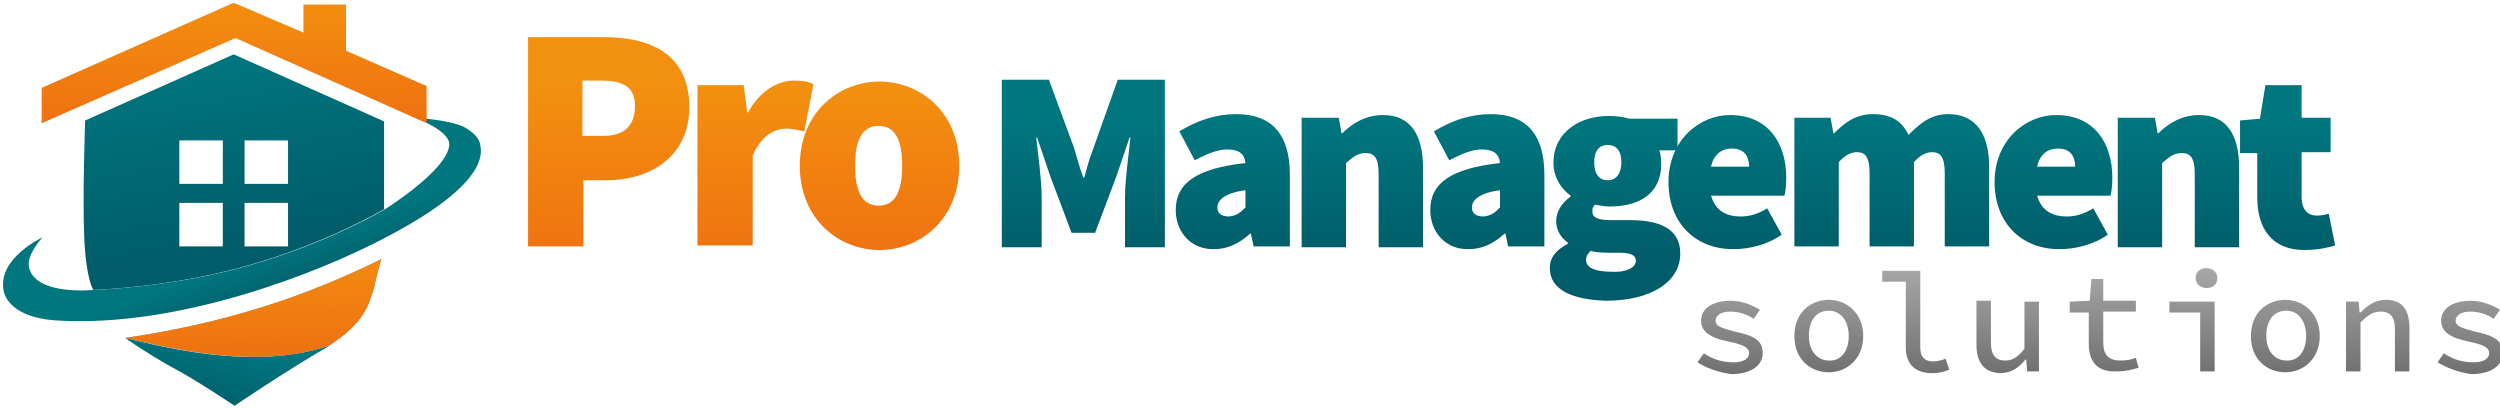 <?xml version="1.0" encoding="utf-8"?>
<!-- Generator: Adobe Illustrator 23.0.1, SVG Export Plug-In . SVG Version: 6.00 Build 0)  -->
<svg version="1.1" id="Camada_1" xmlns="http://www.w3.org/2000/svg" xmlns:xlink="http://www.w3.org/1999/xlink" x="0px" y="0px"
	 viewBox="0 0 276 45" style="enable-background:new 0 0 276 45;" xml:space="preserve">
<style type="text/css">
	.st0{fill:url(#SVGID_1_);}
	.st1{fill:url(#SVGID_2_);}
	.st2{fill:url(#SVGID_3_);}
	.st3{fill:url(#SVGID_4_);}
	.st4{fill:url(#SVGID_5_);}
	.st5{fill:url(#SVGID_6_);}
	.st6{fill:url(#SVGID_7_);}
	.st7{fill:url(#SVGID_8_);}
	.st8{fill:url(#SVGID_9_);}
	.st9{fill:url(#SVGID_10_);}
	.st10{fill:url(#SVGID_11_);}
	.st11{fill:url(#SVGID_12_);}
	.st12{fill:url(#SVGID_13_);}
	.st13{fill:url(#SVGID_14_);}
	.st14{fill:url(#SVGID_15_);}
	.st15{fill:url(#SVGID_16_);}
	.st16{fill:url(#SVGID_17_);}
	.st17{fill:url(#SVGID_18_);}
	.st18{fill:url(#SVGID_19_);}
	.st19{fill:url(#SVGID_20_);}
	.st20{fill:url(#SVGID_21_);}
	.st21{fill:url(#SVGID_22_);}
	.st22{fill:url(#SVGID_23_);}
	.st23{fill:url(#SVGID_24_);}
	.st24{fill:url(#SVGID_25_);}
	.st25{fill:url(#SVGID_26_);}
	.st26{fill:url(#SVGID_27_);}
	.st27{fill:url(#SVGID_28_);}
</style>
<g>
	<linearGradient id="SVGID_1_" gradientUnits="userSpaceOnUse" x1="25.076" y1="37.861" x2="23.274" y2="45.98">
		<stop  offset="0" style="stop-color:#00767F"/>
		<stop  offset="1" style="stop-color:#005C68"/>
	</linearGradient>
	<path class="st0" d="M13.8,37.3c0,0,2.4,1.7,5.1,3.2c2.7,1.4,7,4.3,7,4.3s5.4-3.7,10.6-6.7c0,0,0,0,0,0
		C28.7,40.8,19.5,38.7,13.8,37.3z"/>
	<linearGradient id="SVGID_2_" gradientUnits="userSpaceOnUse" x1="26.024" y1="27.239" x2="32.371" y2="46.451">
		<stop  offset="0" style="stop-color:#AAAAAA"/>
		<stop  offset="1" style="stop-color:#6D6D6D"/>
	</linearGradient>
	<path class="st1" d="M41.3,31.7c0.3-1.4,0.8-3.1,0.8-3.1s-6.4,3.3-13.8,5.5c-7.4,2.3-14.5,3.2-14.5,3.2c5.7,1.3,14.9,3.5,22.6,0.8
		C40.1,35.7,40.7,33.8,41.3,31.7z"/>
	
		<linearGradient id="SVGID_3_" gradientUnits="userSpaceOnUse" x1="32.109" y1="25.556" x2="32.109" y2="38.538" gradientTransform="matrix(1 -2.718052e-02 2.718052e-02 1 -5.05 1.905)">
		<stop  offset="0" style="stop-color:#F2900F"/>
		<stop  offset="1" style="stop-color:#EF7011"/>
	</linearGradient>
	<path class="st2" d="M41.3,31.7c0.3-1.4,0.8-3.1,0.8-3.1s-6.4,3.3-13.8,5.5c-7.4,2.3-14.5,3.2-14.5,3.2c5.7,1.3,14.9,3.5,22.6,0.8
		C40.1,35.7,40.7,33.8,41.3,31.7z"/>
	<linearGradient id="SVGID_4_" gradientUnits="userSpaceOnUse" x1="28.168" y1="28.24" x2="30.269" y2="33.943">
		<stop  offset="0" style="stop-color:#00767F"/>
		<stop  offset="1" style="stop-color:#005C68"/>
	</linearGradient>
	<path class="st3" d="M53,15.9c-0.1-0.6-0.7-1.3-1.8-1.9c-1.7-0.8-5.4-1-5.4-1s3.9,1.4,3.8,3c-0.2,2.8-7.1,7.1-7.1,7.1
		s-6.2,3.7-15,6.2s-17.1,2.7-17.1,2.7s-6.5,0.7-7.2-2.5c-0.3-1.4,1.5-3.3,1.5-3.3s-5,2.3-4.3,5.9c0.2,1.1,1.5,3.1,6.2,3.3
		c13.1,0.7,28.3-5.1,36.2-9.3C54.4,20,53.1,16.6,53,15.9z"/>
	<linearGradient id="SVGID_5_" gradientUnits="userSpaceOnUse" x1="23.178" y1="6.099" x2="27.167" y2="27.712">
		<stop  offset="0" style="stop-color:#00767F"/>
		<stop  offset="1" style="stop-color:#005C68"/>
	</linearGradient>
	<path class="st4" d="M42.4,23.1v-9.7L25.8,6L9.4,13.3c0,0-0.3,8.2-0.1,12.9c0.2,4.7,1,5.8,1,5.8s8.3-0.2,17.1-2.7
		S42.4,23.1,42.4,23.1z M24.6,27.2h-4.8v-4.8h4.8V27.2z M24.6,20.3h-4.8v-4.8h4.8V20.3z M27,15.5h4.8v4.8H27V15.5z M27,22.4h4.8v4.8
		H27V22.4z"/>
	<linearGradient id="SVGID_6_" gradientUnits="userSpaceOnUse" x1="25.85" y1="-0.36" x2="25.85" y2="13.794">
		<stop  offset="0" style="stop-color:#F2900F"/>
		<stop  offset="1" style="stop-color:#EF7011"/>
	</linearGradient>
	<polygon class="st5" points="47.1,9.5 47.1,13.6 26,4.2 4.6,13.6 4.6,9.7 25.8,0.3 33.5,3.6 33.5,0.5 38.2,0.5 38.2,5.6 	"/>
	<linearGradient id="SVGID_7_" gradientUnits="userSpaceOnUse" x1="190.99" y1="29.085" x2="190.99" y2="41.937">
		<stop  offset="0" style="stop-color:#AAAAAA"/>
		<stop  offset="1" style="stop-color:#6D6D6D"/>
	</linearGradient>
	<path class="st6" d="M187.4,40l0.7-1c0.9,0.6,1.9,1,3.3,1c1.2,0,1.7-0.5,1.7-1c0-0.5-0.3-0.9-2.3-1.3c-2-0.4-3-1.1-3-2.3
		c0-1.3,1.2-2.2,3.3-2.2c1.2,0,2.4,0.5,3.2,1l-0.7,1c-0.7-0.5-1.6-0.8-2.6-0.8c-1.1,0-1.6,0.5-1.6,1c0,0.6,0.6,0.8,2.1,1.2
		c2.5,0.5,3.1,1.2,3.1,2.4c0,1.3-1.2,2.3-3.5,2.3C189.7,41.1,188.3,40.6,187.4,40z"/>
	<linearGradient id="SVGID_8_" gradientUnits="userSpaceOnUse" x1="201.891" y1="29.085" x2="201.891" y2="41.937">
		<stop  offset="0" style="stop-color:#AAAAAA"/>
		<stop  offset="1" style="stop-color:#6D6D6D"/>
	</linearGradient>
	<path class="st7" d="M198.1,37.1c0-2.6,1.8-4,3.8-4c2,0,3.8,1.5,3.8,4c0,2.5-1.8,4-3.8,4C199.9,41.1,198.1,39.7,198.1,37.1z
		 M204.1,37.1c0-1.7-0.9-2.8-2.2-2.8c-1.4,0-2.2,1.1-2.2,2.8c0,1.6,0.9,2.7,2.2,2.7C203.2,39.9,204.1,38.8,204.1,37.1z"/>
	<linearGradient id="SVGID_9_" gradientUnits="userSpaceOnUse" x1="211.438" y1="29.085" x2="211.438" y2="41.937">
		<stop  offset="0" style="stop-color:#AAAAAA"/>
		<stop  offset="1" style="stop-color:#6D6D6D"/>
	</linearGradient>
	<path class="st8" d="M210.4,38.3v-7.2h-2.6v-1.2h4.2v8.5c0,1.1,0.6,1.5,1.4,1.5c0.4,0,0.9-0.1,1.4-0.3l0.4,1.2
		c-0.7,0.3-1.2,0.4-2.1,0.4C211.3,41.1,210.4,40.1,210.4,38.3z"/>
	<linearGradient id="SVGID_10_" gradientUnits="userSpaceOnUse" x1="221.662" y1="29.085" x2="221.662" y2="41.937">
		<stop  offset="0" style="stop-color:#AAAAAA"/>
		<stop  offset="1" style="stop-color:#6D6D6D"/>
	</linearGradient>
	<path class="st9" d="M218.2,38v-4.8h1.6v4.6c0,1.3,0.4,2,1.6,2c0.8,0,1.4-0.4,2.1-1.3v-5.2h1.6V41h-1.3l-0.1-1.3h-0.1
		c-0.7,0.9-1.6,1.5-2.8,1.5C219,41.1,218.2,40,218.2,38z"/>
	<linearGradient id="SVGID_11_" gradientUnits="userSpaceOnUse" x1="232.291" y1="29.085" x2="232.291" y2="41.937">
		<stop  offset="0" style="stop-color:#AAAAAA"/>
		<stop  offset="1" style="stop-color:#6D6D6D"/>
	</linearGradient>
	<path class="st10" d="M230.6,37.9v-3.4h-2.1v-1.2l2.2-0.1l0.2-2.4h1.3v2.4h3.6v1.2h-3.6v3.4c0,1.3,0.5,2,1.9,2
		c0.7,0,1.2-0.1,1.7-0.3l0.3,1.1c-0.7,0.2-1.4,0.4-2.4,0.4C231.4,41.1,230.6,39.8,230.6,37.9z"/>
	<linearGradient id="SVGID_12_" gradientUnits="userSpaceOnUse" x1="242.11" y1="29.085" x2="242.11" y2="41.937">
		<stop  offset="0" style="stop-color:#AAAAAA"/>
		<stop  offset="1" style="stop-color:#6D6D6D"/>
	</linearGradient>
	<path class="st11" d="M242.9,34.5h-3.4v-1.2h5V41h-1.6V34.5z M242.4,30.7c0-0.7,0.5-1.1,1.2-1.1s1.2,0.5,1.2,1.1
		c0,0.7-0.5,1.1-1.2,1.1S242.4,31.3,242.4,30.7z"/>
	<linearGradient id="SVGID_13_" gradientUnits="userSpaceOnUse" x1="252.334" y1="29.085" x2="252.334" y2="41.937">
		<stop  offset="0" style="stop-color:#AAAAAA"/>
		<stop  offset="1" style="stop-color:#6D6D6D"/>
	</linearGradient>
	<path class="st12" d="M248.5,37.1c0-2.6,1.8-4,3.8-4c2,0,3.8,1.5,3.8,4c0,2.5-1.8,4-3.8,4C250.3,41.1,248.5,39.7,248.5,37.1z
		 M254.6,37.1c0-1.7-0.9-2.8-2.2-2.8c-1.4,0-2.2,1.1-2.2,2.8c0,1.6,0.9,2.7,2.2,2.7C253.7,39.9,254.6,38.8,254.6,37.1z"/>
	<linearGradient id="SVGID_14_" gradientUnits="userSpaceOnUse" x1="262.558" y1="29.085" x2="262.558" y2="41.937">
		<stop  offset="0" style="stop-color:#AAAAAA"/>
		<stop  offset="1" style="stop-color:#6D6D6D"/>
	</linearGradient>
	<path class="st13" d="M259.1,33.3h1.3l0.1,1.2h0.1c0.8-0.8,1.6-1.4,2.8-1.4c1.8,0,2.6,1.1,2.6,3.1V41h-1.6v-4.6c0-1.3-0.4-2-1.6-2
		c-0.8,0-1.4,0.4-2.2,1.2V41h-1.6V33.3z"/>
	<linearGradient id="SVGID_15_" gradientUnits="userSpaceOnUse" x1="272.782" y1="29.085" x2="272.782" y2="41.937">
		<stop  offset="0" style="stop-color:#AAAAAA"/>
		<stop  offset="1" style="stop-color:#6D6D6D"/>
	</linearGradient>
	<path class="st14" d="M269.1,40l0.7-1c0.9,0.6,1.9,1,3.3,1c1.2,0,1.7-0.5,1.7-1c0-0.5-0.3-0.9-2.3-1.3c-2-0.4-3-1.1-3-2.3
		c0-1.3,1.2-2.2,3.3-2.2c1.2,0,2.4,0.5,3.2,1l-0.7,1c-0.7-0.5-1.6-0.8-2.6-0.8c-1.1,0-1.6,0.5-1.6,1c0,0.6,0.6,0.8,2.1,1.2
		c2.5,0.5,3.1,1.2,3.1,2.4c0,1.3-1.2,2.3-3.5,2.3C271.4,41.1,270.1,40.6,269.1,40z"/>
	<g>
		<linearGradient id="SVGID_16_" gradientUnits="userSpaceOnUse" x1="67.197" y1="9.417" x2="67.197" y2="29.55">
			<stop  offset="0" style="stop-color:#F2900F"/>
			<stop  offset="1" style="stop-color:#EF7011"/>
		</linearGradient>
		<path class="st15" d="M58.3,4.1h8.4c5,0,9.4,1.8,9.4,7.7c0,5.6-4.4,8.1-9.2,8.1h-2.5v7.3h-6.1V4.1z M66.6,15
			c2.4,0,3.5-1.2,3.5-3.3s-1.3-2.8-3.7-2.8h-2.1V15H66.6z"/>
		<linearGradient id="SVGID_17_" gradientUnits="userSpaceOnUse" x1="83.44" y1="9.417" x2="83.44" y2="29.55">
			<stop  offset="0" style="stop-color:#F2900F"/>
			<stop  offset="1" style="stop-color:#EF7011"/>
		</linearGradient>
		<path class="st16" d="M77.1,9.4h5l0.4,3h0.1c1.3-2.4,3.3-3.5,5-3.5c1.1,0,1.7,0.1,2.2,0.4l-1,5.2c-0.6-0.1-1.2-0.3-2-0.3
			c-1.3,0-2.8,0.8-3.7,3v9.9h-6.1V9.4z"/>
		<linearGradient id="SVGID_18_" gradientUnits="userSpaceOnUse" x1="97.094" y1="9.417" x2="97.094" y2="29.55">
			<stop  offset="0" style="stop-color:#F2900F"/>
			<stop  offset="1" style="stop-color:#EF7011"/>
		</linearGradient>
		<path class="st17" d="M88.3,18.3c0-5.9,4.3-9.3,8.8-9.3s8.8,3.4,8.8,9.3c0,5.9-4.3,9.3-8.8,9.3S88.3,24.2,88.3,18.3z M99.6,18.3
			c0-2.7-0.7-4.4-2.6-4.4s-2.6,1.7-2.6,4.4c0,2.7,0.7,4.4,2.6,4.4S99.6,21,99.6,18.3z"/>
		<linearGradient id="SVGID_19_" gradientUnits="userSpaceOnUse" x1="119.537" y1="13.018" x2="119.537" y2="29.159">
			<stop  offset="0" style="stop-color:#00767F"/>
			<stop  offset="1" style="stop-color:#005C68"/>
		</linearGradient>
		<path class="st18" d="M110.6,8.8h5.2l2.8,7.6c0.3,1,0.6,2.2,1,3.2h0.1c0.3-1.1,0.6-2.2,1-3.2l2.7-7.6h5.2v18.5h-4.4v-5.5
			c0-1.9,0.4-4.7,0.6-6.6h-0.1l-1.5,4.4l-2.3,6.1h-2.6l-2.3-6.1l-1.5-4.4h-0.1c0.2,1.8,0.6,4.7,0.6,6.6v5.5h-4.4V8.8z"/>
		<linearGradient id="SVGID_20_" gradientUnits="userSpaceOnUse" x1="136.114" y1="13.018" x2="136.114" y2="29.159">
			<stop  offset="0" style="stop-color:#00767F"/>
			<stop  offset="1" style="stop-color:#005C68"/>
		</linearGradient>
		<path class="st19" d="M129.8,23.2c0-3,2.3-4.6,7.7-5.2c-0.1-1-0.7-1.5-2-1.5c-1,0-2.1,0.4-3.6,1.2l-1.7-3.2c2-1.2,4-1.9,6.3-1.9
			c3.7,0,5.9,2,5.9,6.7v7.9h-4l-0.3-1.4H138c-1.1,1-2.4,1.7-3.9,1.7C131.4,27.6,129.8,25.5,129.8,23.2z M137.5,22.9v-1.9
			c-2.3,0.3-3.1,1.1-3.1,1.9c0,0.7,0.5,1,1.3,1C136.6,23.8,137,23.4,137.5,22.9z"/>
		<linearGradient id="SVGID_21_" gradientUnits="userSpaceOnUse" x1="150.444" y1="13.018" x2="150.444" y2="29.159">
			<stop  offset="0" style="stop-color:#00767F"/>
			<stop  offset="1" style="stop-color:#005C68"/>
		</linearGradient>
		<path class="st20" d="M143.8,13h4l0.3,1.7h0.1c1.1-1.1,2.6-2,4.5-2c3.1,0,4.4,2.3,4.4,5.8v8.8h-4.9v-8.1c0-1.8-0.5-2.3-1.4-2.3
			c-0.9,0-1.4,0.4-2.2,1.1v9.3h-4.9V13z"/>
		<linearGradient id="SVGID_22_" gradientUnits="userSpaceOnUse" x1="164.206" y1="13.018" x2="164.206" y2="29.159">
			<stop  offset="0" style="stop-color:#00767F"/>
			<stop  offset="1" style="stop-color:#005C68"/>
		</linearGradient>
		<path class="st21" d="M157.9,23.2c0-3,2.3-4.6,7.7-5.2c-0.1-1-0.7-1.5-2-1.5c-1,0-2.1,0.4-3.6,1.2l-1.7-3.2c2-1.2,4-1.9,6.3-1.9
			c3.7,0,5.9,2,5.9,6.7v7.9h-4l-0.3-1.4h-0.1c-1.1,1-2.4,1.7-3.9,1.7C159.5,27.6,157.9,25.5,157.9,23.2z M165.6,22.9v-1.9
			c-2.3,0.3-3.1,1.1-3.1,1.9c0,0.7,0.5,1,1.3,1C164.7,23.8,165.1,23.4,165.6,22.9z"/>
		<linearGradient id="SVGID_23_" gradientUnits="userSpaceOnUse" x1="178.166" y1="13.018" x2="178.166" y2="29.159">
			<stop  offset="0" style="stop-color:#00767F"/>
			<stop  offset="1" style="stop-color:#005C68"/>
		</linearGradient>
		<path class="st22" d="M171.1,29.6c0-1.2,0.7-2,2-2.7v-0.1c-0.7-0.5-1.3-1.3-1.3-2.4c0-1,0.6-2,1.6-2.7v-0.1c-1-0.7-1.9-2-1.9-3.6
			c0-3.5,3-5.2,6.1-5.2c0.8,0,1.6,0.1,2.3,0.3h5.3v3.5h-2c0.1,0.3,0.2,0.9,0.2,1.5c0,3.4-2.6,4.7-5.7,4.7c-0.5,0-1-0.1-1.6-0.2
			c-0.3,0.3-0.3,0.4-0.3,0.8c0,0.6,0.6,0.9,2,0.9h2.1c3.6,0,5.6,1.1,5.6,3.7c0,3.1-3.2,5.2-8.2,5.2
			C173.8,33.1,171.1,32.1,171.1,29.6z M180.6,28.8c0-0.7-0.7-0.9-1.9-0.9h-1.1c-1.1,0-1.6-0.1-2-0.2c-0.3,0.3-0.5,0.6-0.5,1
			c0,0.9,1.1,1.3,2.8,1.3C179.4,30.1,180.6,29.6,180.6,28.8z M179,17.9c0-1.3-0.6-1.9-1.5-1.9s-1.5,0.6-1.5,1.9c0,1.4,0.6,2,1.5,2
			S179,19.2,179,17.9z"/>
		<linearGradient id="SVGID_24_" gradientUnits="userSpaceOnUse" x1="190.734" y1="13.018" x2="190.734" y2="29.159">
			<stop  offset="0" style="stop-color:#00767F"/>
			<stop  offset="1" style="stop-color:#005C68"/>
		</linearGradient>
		<path class="st23" d="M184.2,20.1c0-4.6,3.4-7.4,6.8-7.4c4.2,0,6.2,3.1,6.2,6.9c0,0.9-0.1,1.7-0.2,2h-8.1c0.5,1.7,1.7,2.3,3.3,2.3
			c1,0,1.9-0.3,2.9-0.9l1.6,2.9c-1.5,1.1-3.6,1.6-5.2,1.6C187.4,27.6,184.2,24.8,184.2,20.1z M193.1,18.4c0-1.1-0.5-2-1.9-2
			c-1.1,0-2,0.6-2.3,2H193.1z"/>
		<linearGradient id="SVGID_25_" gradientUnits="userSpaceOnUse" x1="226.703" y1="13.018" x2="226.703" y2="29.159">
			<stop  offset="0" style="stop-color:#00767F"/>
			<stop  offset="1" style="stop-color:#005C68"/>
		</linearGradient>
		<path class="st24" d="M220.2,20.1c0-4.6,3.4-7.4,6.8-7.4c4.2,0,6.2,3.1,6.2,6.9c0,0.9-0.1,1.7-0.2,2h-8.1c0.5,1.7,1.7,2.3,3.3,2.3
			c1,0,1.9-0.3,2.9-0.9l1.6,2.9c-1.5,1.1-3.6,1.6-5.2,1.6C223.4,27.6,220.2,24.8,220.2,20.1z M229.1,18.4c0-1.1-0.5-2-1.9-2
			c-1.1,0-2,0.6-2.3,2H229.1z"/>
		<linearGradient id="SVGID_26_" gradientUnits="userSpaceOnUse" x1="208.817" y1="13.018" x2="208.817" y2="29.159">
			<stop  offset="0" style="stop-color:#00767F"/>
			<stop  offset="1" style="stop-color:#005C68"/>
		</linearGradient>
		<path class="st25" d="M198.1,13h4l0.3,1.7h0.1c1.1-1.1,2.3-2.1,4.3-2.1s3.2,0.8,3.9,2.3c1.2-1.2,2.4-2.3,4.4-2.3
			c3.1,0,4.5,2.3,4.5,5.8v8.8h-4.9v-8.1c0-1.8-0.5-2.3-1.4-2.3c-0.6,0-1.3,0.3-2,1.1v9.3h-4.9v-8.1c0-1.8-0.5-2.3-1.4-2.3
			c-0.6,0-1.3,0.3-2,1.1v9.3h-4.9V13z"/>
		<linearGradient id="SVGID_27_" gradientUnits="userSpaceOnUse" x1="240.594" y1="13.018" x2="240.594" y2="29.159">
			<stop  offset="0" style="stop-color:#00767F"/>
			<stop  offset="1" style="stop-color:#005C68"/>
		</linearGradient>
		<path class="st26" d="M233.9,13h4l0.3,1.7h0.1c1.1-1.1,2.6-2,4.5-2c3.1,0,4.4,2.3,4.4,5.8v8.8h-4.9v-8.1c0-1.8-0.5-2.3-1.4-2.3
			c-0.9,0-1.4,0.4-2.2,1.1v9.3h-4.9V13z"/>
		<linearGradient id="SVGID_28_" gradientUnits="userSpaceOnUse" x1="252.592" y1="13.018" x2="252.592" y2="29.159">
			<stop  offset="0" style="stop-color:#00767F"/>
			<stop  offset="1" style="stop-color:#005C68"/>
		</linearGradient>
		<path class="st27" d="M249.2,21.8v-4.9h-1.9v-3.6l2.2-0.2l0.6-3.7h4V13h3.2v3.8h-3.2v4.9c0,1.6,0.8,2.1,1.7,2.1
			c0.5,0,0.9-0.1,1.3-0.2l0.7,3.5c-0.7,0.2-1.8,0.5-3.4,0.5C250.8,27.6,249.2,25.2,249.2,21.8z"/>
	</g>
</g>
</svg>
